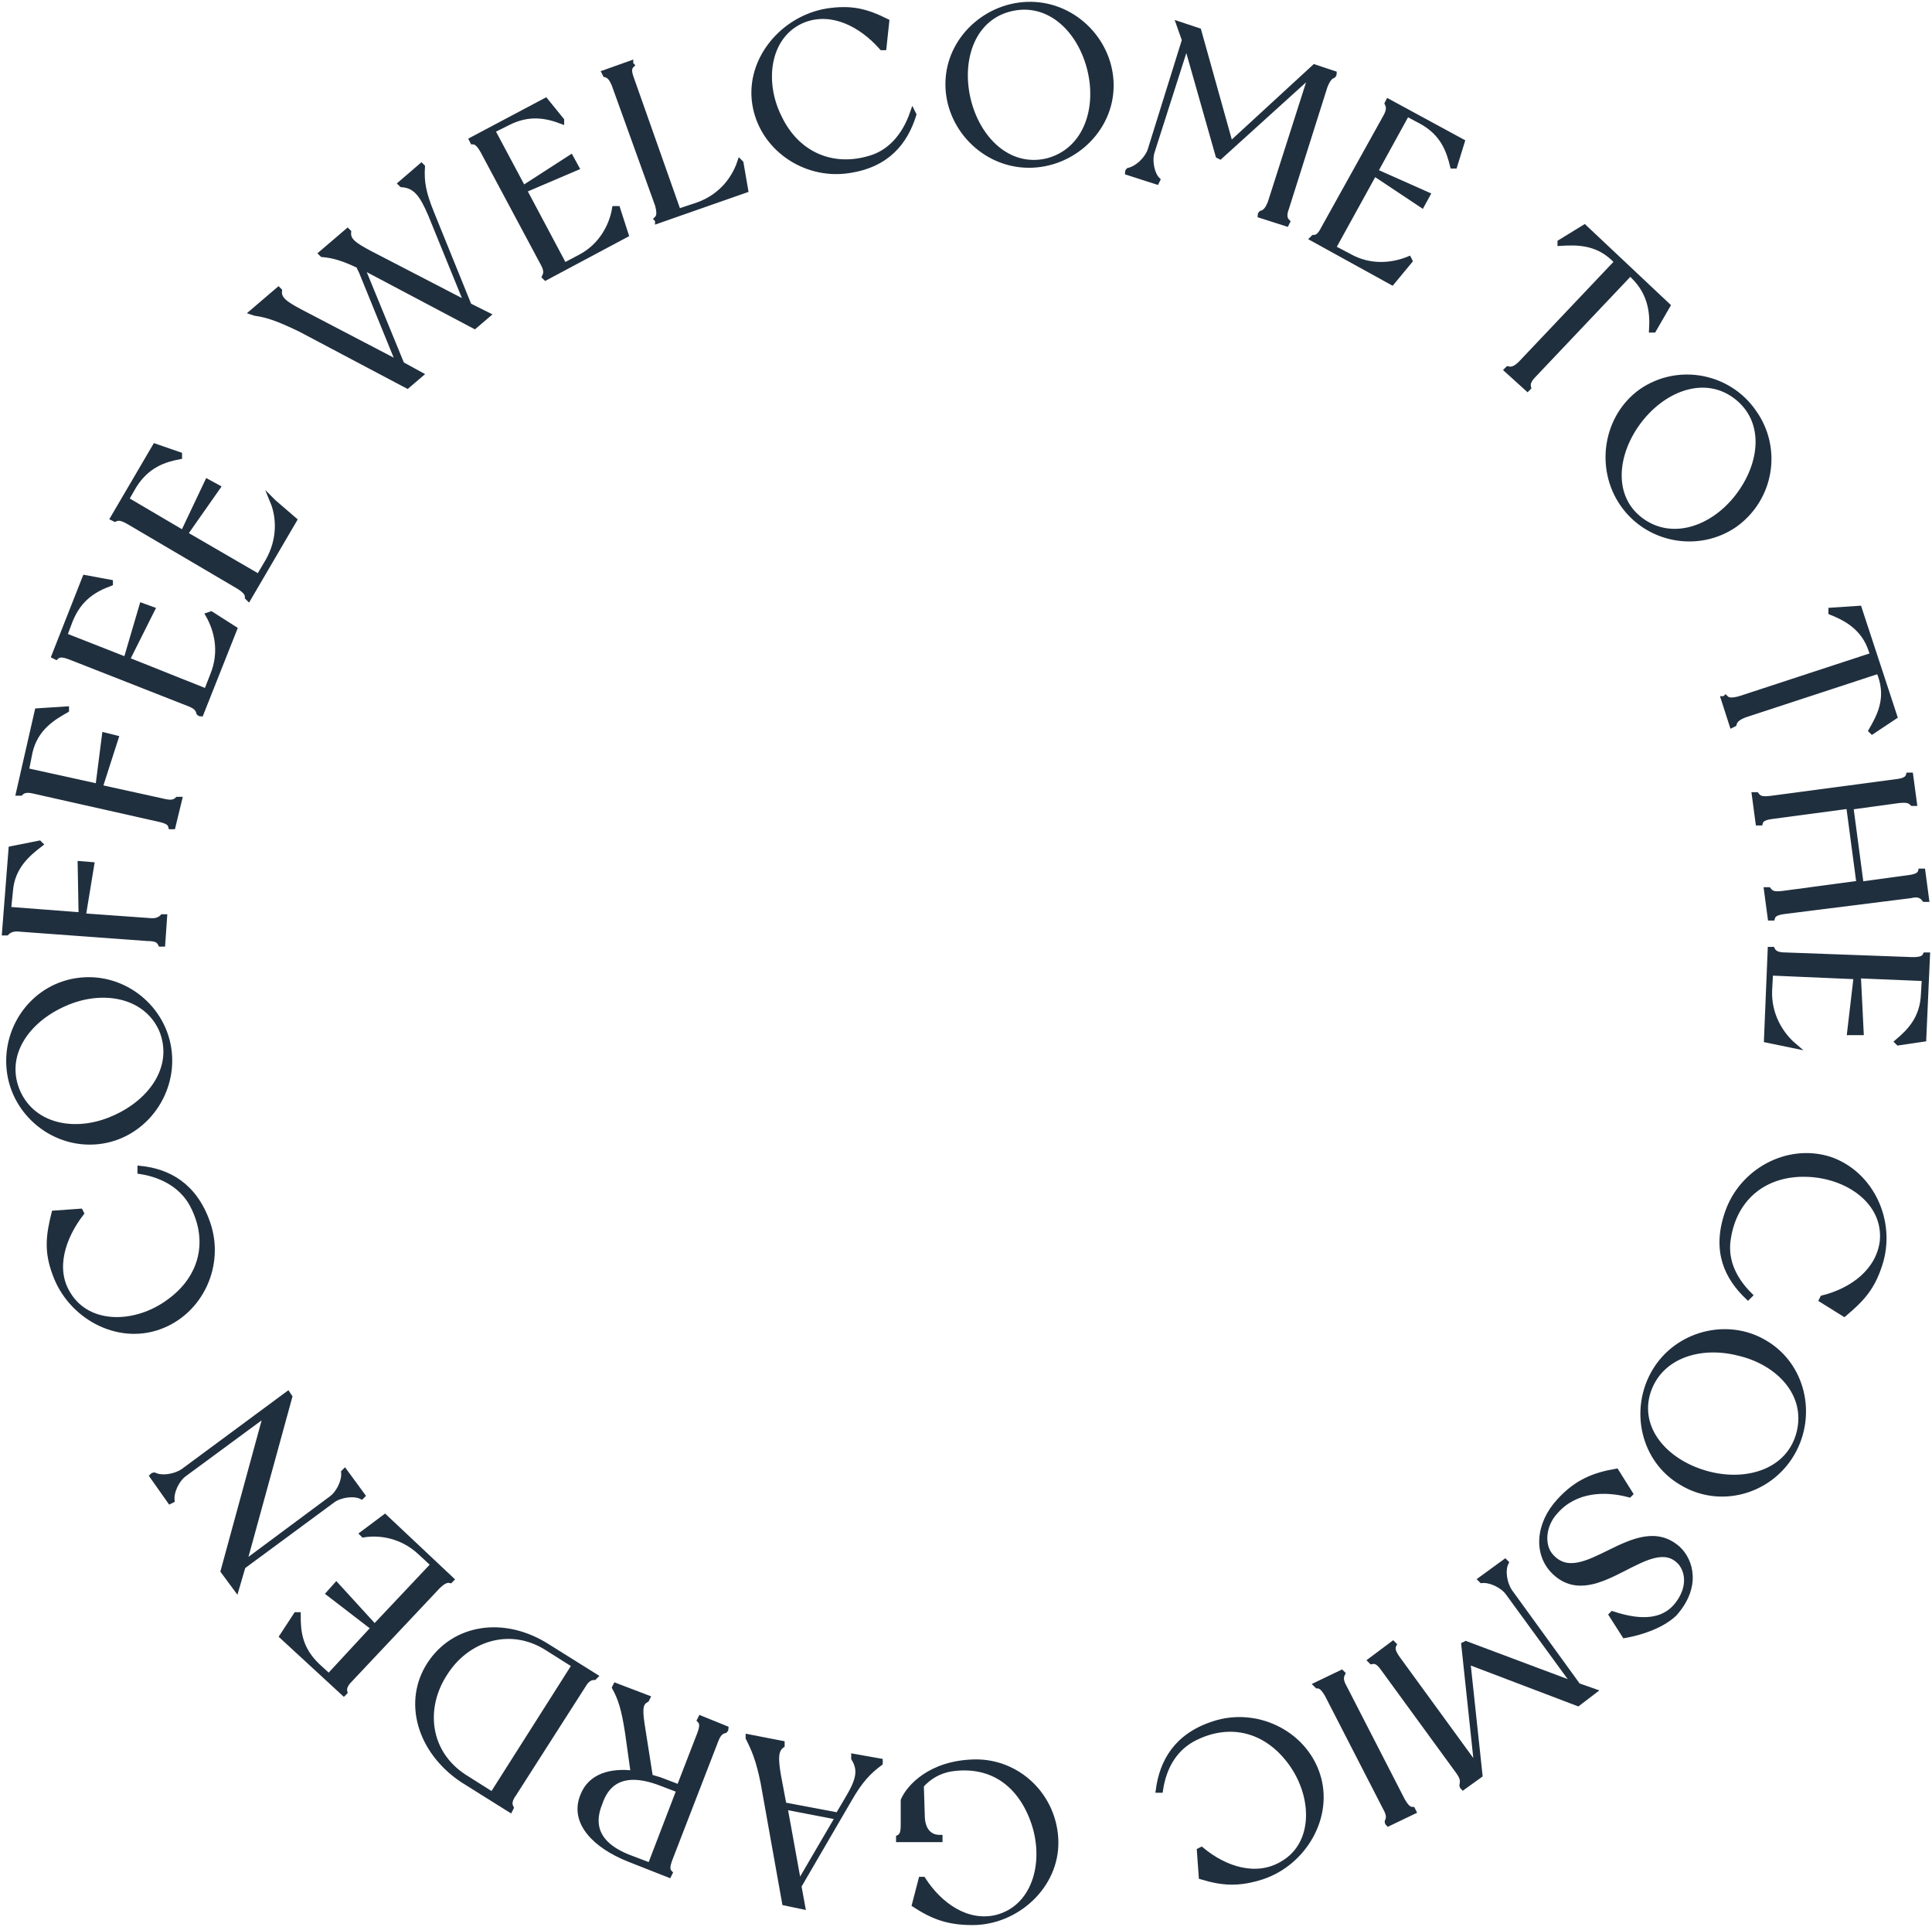 <?xml version="1.0" encoding="UTF-8"?> <svg xmlns="http://www.w3.org/2000/svg" width="360" height="359" viewBox="0 0 360 359" fill="none"> <path d="M80.425 39.754L87.389 56.94L90.87 58.676L88.433 60.759L68.414 50.17C68.414 50.17 67.718 49.822 67.37 49.649L74.855 67.877L78.337 69.786L75.899 71.869L55.88 61.28C51.876 59.37 49.961 58.676 47.524 58.329L47.002 58.155L51.876 53.989L52.05 54.163C51.876 55.725 53.095 56.593 56.054 58.155L74.333 67.703L67.543 51.038C67.37 50.517 67.021 49.996 66.847 49.475C63.888 48.087 62.147 47.566 60.058 47.392L59.884 47.219L64.758 43.052L64.932 43.226C64.758 44.788 65.977 45.656 68.936 47.219L87.041 56.593L80.251 39.928C78.685 36.282 77.466 34.546 74.855 34.372L74.681 34.199L78.511 30.9L78.685 31.074C78.511 33.852 78.859 35.935 80.425 39.754Z" fill="#202F3E" stroke="#202F3E" stroke-miterlimit="10"></path> <path d="M115.068 38.886L116.635 43.747L101.664 51.732L101.489 51.559C101.838 50.864 101.838 50.17 101.141 48.955L90 28.123C89.304 26.908 88.781 26.387 88.085 26.387L87.911 26.04L101.664 18.748L104.623 22.394V22.568C101.838 21.526 98.53 20.832 94.526 22.915L91.741 24.304L97.486 35.067L106.364 29.338L107.408 31.248L97.66 35.414L105.145 49.475L108.105 47.913C112.108 45.83 114.023 42.011 114.546 38.886H115.068Z" fill="#202F3E" stroke="#202F3E" stroke-miterlimit="10"></path> <path d="M138.047 30.38L138.917 35.414L122.553 41.143C122.553 41.143 122.553 40.969 122.379 40.795C122.902 40.275 122.902 39.58 122.553 38.191L114.546 15.971C114.024 14.582 113.501 14.062 112.805 13.888L112.631 13.541L117.505 11.805C117.505 11.805 117.505 11.978 117.679 12.152C117.157 12.673 117.157 13.367 117.679 14.756L126.383 39.407L130.039 38.191C134.391 36.629 136.828 33.331 137.873 30.206L138.047 30.38Z" fill="#202F3E" stroke="#202F3E" stroke-miterlimit="10"></path> <path d="M170.251 21.353C168.684 26.387 165.377 30.727 158.065 31.768C149.884 32.984 141.876 27.428 140.657 19.269C139.439 11.11 145.88 3.472 154.062 2.083C158.588 1.389 161.373 2.083 165.203 3.993L164.681 8.854H164.332C160.503 4.514 155.106 1.736 149.884 3.646C143.094 6.25 141.702 14.93 145.183 21.873C148.491 28.817 155.106 31.595 162.069 29.512C165.725 28.47 168.51 25.519 170.077 21.005L170.251 21.353Z" fill="#202F3E" stroke="#202F3E" stroke-miterlimit="10"></path> <path d="M206.983 16.839C206.461 24.998 198.975 31.248 190.793 30.727C182.612 30.206 176.17 22.915 176.693 14.756C177.215 6.597 184.7 0.347 192.882 0.868C201.064 1.389 207.505 8.68 206.983 16.839ZM203.153 13.193C201.412 5.729 195.668 -1.36744e-05 188.53 1.562C181.393 3.125 178.608 10.763 180.348 18.401C182.089 25.866 187.834 31.595 194.971 30.032C202.109 28.296 204.894 20.658 203.153 13.193Z" fill="#202F3E" stroke="#202F3E" stroke-miterlimit="10"></path> <path d="M246.847 16.145L239.71 38.712C239.188 40.101 239.362 40.795 239.884 41.316L239.71 41.663L234.836 40.101C234.836 40.101 234.836 39.927 235.01 39.754C235.706 39.58 236.228 39.059 236.751 37.671L244.41 13.714L227.35 29.164L227.002 28.991L221.083 8.159L214.642 28.296C214.12 30.032 214.642 32.463 215.687 33.504L215.513 33.851L210.116 32.115C210.116 32.115 210.116 31.942 210.29 31.768C211.857 31.421 213.598 29.859 214.294 28.123L220.735 7.465L219.691 4.513L223.346 5.729L229.265 26.907L244.932 12.499L248.588 13.714C248.588 13.714 248.588 13.888 248.414 14.061C247.892 14.235 247.37 14.756 246.847 16.145Z" fill="#202F3E" stroke="#202F3E" stroke-miterlimit="10"></path> <path d="M262.688 48.607L259.381 52.6L244.584 44.441L244.758 44.267C245.454 44.267 245.977 43.92 246.673 42.531L258.162 21.873C258.859 20.658 258.859 19.964 258.51 19.269L258.685 18.922L272.437 26.387L271.044 30.9H270.696C270 28.123 268.955 24.824 264.777 22.568L262.166 21.179L256.247 31.942L265.996 36.282L264.952 38.191L256.073 32.289L248.414 46.177L251.373 47.739C255.377 49.996 259.555 49.475 262.514 48.26L262.688 48.607Z" fill="#202F3E" stroke="#202F3E" stroke-miterlimit="10"></path> <path d="M308.124 61.454H307.776C307.95 58.676 307.776 54.857 304.468 51.559L303.772 50.864L285.841 69.786C284.797 70.828 284.623 71.522 284.797 72.217L284.623 72.39L280.793 68.918L280.967 68.745C281.663 68.918 282.36 68.745 283.404 67.703L301.335 48.781L300.638 48.087C297.331 44.962 293.501 45.136 290.716 45.309V45.136L295.242 42.358L310.735 56.94L308.124 61.454Z" fill="#202F3E" stroke="#202F3E" stroke-miterlimit="10"></path> <path d="M323.269 97.736C316.479 102.423 307.079 100.687 302.379 93.916C297.679 87.146 299.245 77.598 305.861 72.911C312.65 68.224 322.05 69.96 326.75 76.73C331.624 83.5 330.058 92.875 323.269 97.736ZM323.791 92.528C328.491 86.452 329.361 78.466 323.617 73.953C317.872 69.439 310.213 72.217 305.512 78.293C300.812 84.368 299.942 92.528 305.686 96.868C311.431 101.207 319.091 98.603 323.791 92.528Z" fill="#202F3E" stroke="#202F3E" stroke-miterlimit="10"></path> <path d="M348.859 136.274L348.685 136.1C350.077 133.67 351.992 130.372 350.425 125.858L350.077 124.99L325.184 133.149C323.791 133.67 323.269 134.191 323.095 134.885L322.746 135.059L321.18 130.198C321.18 130.198 321.354 130.198 321.528 130.025C322.05 130.545 322.746 130.545 324.139 130.198L349.033 122.039L348.685 121.171C347.292 116.831 343.81 115.095 341.199 114.054V113.706L346.421 113.359L353.037 133.496L348.859 136.274Z" fill="#202F3E" stroke="#202F3E" stroke-miterlimit="10"></path> <path d="M355.995 166.827L332.494 169.779C331.102 169.952 330.405 170.299 330.231 170.994H329.883L329.187 165.786C329.187 165.786 329.361 165.786 329.535 165.786C330.057 166.48 330.58 166.654 332.146 166.48L346.421 164.571L344.506 150.162L330.231 152.072C328.839 152.245 328.142 152.592 327.968 153.287H327.62L326.924 148.079C326.924 148.079 327.098 148.079 327.272 148.079C327.794 148.773 328.316 148.947 329.883 148.773L353.384 145.649C354.777 145.475 355.473 145.128 355.647 144.433H355.995L356.692 149.641C356.692 149.641 356.518 149.641 356.344 149.641C355.821 149.12 355.299 148.947 353.732 149.12L344.854 150.336L346.769 164.744L355.647 163.529C357.04 163.356 357.736 163.008 357.91 162.314H358.258L358.955 167.522C358.955 167.522 358.781 167.522 358.607 167.522C358.084 166.827 357.388 166.48 355.995 166.827Z" fill="#202F3E" stroke="#202F3E" stroke-miterlimit="10"></path> <path d="M334.236 194.777L329.188 193.735L329.884 176.896C329.884 176.896 330.058 176.896 330.232 176.896C330.58 177.59 331.276 177.938 332.669 177.938L356.344 178.806C357.737 178.806 358.433 178.632 358.781 177.938H359.13L358.433 193.561L353.733 194.256L353.559 194.082C355.822 192.173 358.259 189.742 358.433 185.229L358.607 182.278L346.247 181.757L346.77 192.346H344.681L345.899 181.93L329.884 181.236L329.71 184.534C329.536 189.048 331.799 192.693 334.236 194.777V194.777Z" fill="#202F3E" stroke="#202F3E" stroke-miterlimit="10"></path> <path d="M325.706 241.648C321.876 238.003 319.439 233.142 321.876 226.024C324.487 218.212 333.017 213.525 340.851 215.956C348.684 218.56 352.862 227.587 350.251 235.572C348.858 239.912 346.943 241.995 343.636 244.773L339.458 242.169L339.632 241.822C345.203 240.433 350.077 236.787 350.773 231.232C351.469 223.941 344.332 218.907 336.499 218.733C328.839 218.56 323.268 223.073 322.05 230.538C321.353 234.357 322.746 238.003 326.054 241.301L325.706 241.648Z" fill="#202F3E" stroke="#202F3E" stroke-miterlimit="10"></path> <path d="M313.346 276.194C306.209 272.028 304.12 262.653 308.298 255.536C312.476 248.418 321.876 245.988 328.839 250.154C335.976 254.321 338.065 263.695 333.888 270.812C329.71 277.93 320.483 280.534 313.346 276.194ZM318.394 274.631C325.88 276.541 333.539 273.937 335.28 266.82C337.021 259.702 331.45 253.8 323.965 252.064C316.479 250.154 308.82 252.758 306.905 259.876C305.164 266.82 310.909 272.722 318.394 274.631Z" fill="#202F3E" stroke="#202F3E" stroke-miterlimit="10"></path> <path d="M302.727 304.664L300.29 300.845L300.464 300.671C306.209 302.581 309.865 301.886 312.128 299.456C314.913 296.331 314.739 293.033 313.172 291.123C307.601 284.874 297.505 299.977 289.845 293.033C286.189 289.735 286.538 284.006 290.541 279.666C293.849 276.02 297.157 274.805 301.16 274.111L303.772 278.277L303.598 278.451C299.071 277.236 293.501 277.409 289.845 281.576C287.408 284.18 287.234 287.999 288.975 289.908C294.894 296.679 304.816 281.576 312.65 288.519C315.087 290.776 316.48 295.637 311.953 300.671C309.516 302.928 305.687 304.143 302.727 304.664Z" fill="#202F3E" stroke="#202F3E" stroke-miterlimit="10"></path> <path d="M271.741 330.009L257.814 310.913C256.944 309.698 256.421 309.351 255.551 309.525L255.377 309.351L259.555 306.226L259.729 306.4C259.381 307.094 259.555 307.789 260.425 309.004L275.222 329.315L272.785 306.4L273.133 306.226L293.501 313.865L280.967 296.678C279.922 295.29 277.659 294.248 276.093 294.422L275.919 294.248L280.445 290.95L280.619 291.123C279.922 292.512 280.271 294.942 281.315 296.505L294.023 314.038L296.982 315.08L294.023 317.337L273.481 309.525L275.744 330.704L272.611 332.96C272.611 332.96 272.437 332.787 272.437 332.613C272.611 331.745 272.611 331.224 271.741 330.009Z" fill="#202F3E" stroke="#202F3E" stroke-miterlimit="10"></path> <path d="M258.162 336.78L247.369 315.774C246.673 314.559 246.151 314.038 245.454 314.038L245.28 313.865L249.98 311.608L250.155 311.782C249.806 312.476 249.806 313.17 250.503 314.385L261.296 335.391C261.992 336.606 262.514 337.127 263.211 337.127L263.385 337.474L258.685 339.731C258.685 339.731 258.51 339.557 258.51 339.384C258.859 338.689 258.859 337.995 258.162 336.78Z" fill="#202F3E" stroke="#202F3E" stroke-miterlimit="10"></path> <path d="M215.86 333.481C216.557 328.273 219.168 323.412 226.131 321.156C233.965 318.552 242.843 322.718 245.454 330.53C248.065 338.342 243.017 347.022 235.183 349.626C230.831 351.014 227.872 350.841 223.868 349.626L223.52 344.765L223.868 344.591C228.22 348.237 234.139 350.146 239.013 347.195C245.28 343.55 245.106 334.696 240.58 328.447C236.054 322.197 229.265 320.461 222.65 323.76C219.168 325.496 216.905 328.794 216.209 333.481H215.86Z" fill="#202F3E" stroke="#202F3E" stroke-miterlimit="10"></path> <path d="M167.466 342.682C167.466 342.682 167.466 342.508 167.466 342.335C168.162 341.987 168.336 341.293 168.336 339.904V335.391C169.381 332.96 173.385 328.447 181.566 328.273C189.748 328.1 196.537 334.696 196.711 343.029C196.886 351.362 189.4 358.132 181.218 358.132C176.692 358.132 173.907 357.09 170.425 354.834L171.644 350.146H171.992C175.125 355.007 180.174 358.479 185.57 357.264C192.708 355.528 195.145 347.195 192.708 339.731C190.27 332.439 184.874 328.447 177.388 329.488C174.951 329.836 173.036 331.051 171.644 332.613L171.818 338.168C171.818 340.772 173.036 342.335 175.125 342.335C175.125 342.508 175.125 342.682 175.125 342.682H167.466Z" fill="#202F3E" stroke="#202F3E" stroke-miterlimit="10"></path> <path d="M139.438 323.586L145.705 324.801V325.148C144.487 326.016 144.487 327.579 145.009 330.703L146.054 336.259L156.15 338.168L157.891 335.217C159.98 331.745 160.502 329.835 159.11 327.579V327.232L163.984 328.099V328.447C161.895 330.009 160.328 331.571 158.239 335.217L148.839 351.362L149.535 355.181L146.228 354.486L142.224 332.092C141.353 327.752 140.483 325.843 139.438 323.76V323.586ZM146.228 336.606L148.839 351.014L156.15 338.515L146.228 336.606Z" fill="#202F3E" stroke="#202F3E" stroke-miterlimit="10"></path> <path d="M114.546 314.385L114.72 314.038L120.639 316.295L120.465 316.642C119.072 317.336 119.246 318.899 119.768 322.197L121.161 331.051C121.683 331.224 122.379 331.398 122.902 331.571L126.557 332.96L130.387 323.065C130.909 321.676 130.909 320.982 130.387 320.461L130.561 320.114L135.261 322.024C135.261 322.024 135.261 322.197 135.087 322.371C134.391 322.544 133.869 322.892 133.347 324.28L124.817 346.327C124.294 347.716 124.294 348.41 124.817 348.931L124.643 349.278L117.157 346.327C111.064 343.897 106.538 339.557 108.627 334.523C110.02 330.877 113.849 329.836 118.027 330.356L116.983 322.892C116.287 318.204 115.59 316.295 114.546 314.385ZM111.76 335.911C110.542 338.863 110.02 343.376 117.505 346.154L121.161 347.542L126.557 333.481L122.902 332.092C115.416 329.315 112.805 332.787 111.76 335.911Z" fill="#202F3E" stroke="#202F3E" stroke-miterlimit="10"></path> <path d="M80.077 310.045C84.603 303.102 93.829 301.539 102.011 306.747L110.889 312.302L110.715 312.476C110.019 312.476 109.323 312.823 108.626 314.038L95.744 334.176C94.874 335.391 94.874 336.085 95.222 336.779L95.048 337.127L86.17 331.572C78.162 326.19 75.551 316.989 80.077 310.045ZM82.862 311.781C78.684 318.205 79.555 326.537 86.518 331.051L91.74 334.349L107.059 310.219L101.837 306.921C94.874 302.581 86.866 305.358 82.862 311.781Z" fill="#202F3E" stroke="#202F3E" stroke-miterlimit="10"></path> <path d="M67.543 285.742L71.721 282.617L84.081 294.248L83.907 294.422C83.211 294.248 82.514 294.595 81.47 295.637L65.28 312.823C64.236 313.864 64.062 314.559 64.236 315.253L64.062 315.427L52.572 304.837L55.184 300.845H55.532C55.532 303.796 55.706 307.094 59.187 310.393L61.276 312.302L69.632 303.275L61.276 296.852L62.669 295.29L69.806 303.101L80.773 291.47L78.336 289.214C75.029 286.089 70.851 285.394 67.717 285.915L67.543 285.742Z" fill="#202F3E" stroke="#202F3E" stroke-miterlimit="10"></path> <path d="M28.375 274.979C28.375 274.979 28.549 274.805 28.723 274.805C30.116 275.5 32.553 275.152 34.12 274.111L53.617 259.702L53.965 260.223L45.435 291.297L61.799 279.145C63.191 278.103 64.236 275.847 64.062 274.284L64.236 274.111L67.543 278.624L67.369 278.798C65.977 278.103 63.365 278.451 61.973 279.492L45.261 291.818L44.042 295.984L41.605 292.686L49.613 263.348L34.294 274.632C32.901 275.673 31.857 277.93 32.031 279.492L31.683 279.666L28.375 274.979Z" fill="#202F3E" stroke="#202F3E" stroke-miterlimit="10"></path> <path d="M26.112 217.691C31.334 218.212 36.209 220.816 38.646 227.76C41.431 235.572 37.427 244.425 29.593 247.203C21.76 249.981 13.056 245.12 10.271 237.308C8.704 233.142 9.052 230.19 10.096 226.024L14.971 225.677L15.145 226.024C11.663 230.538 9.748 236.44 12.708 241.127C16.537 247.377 25.416 247.029 31.508 242.516C37.775 238.002 39.342 231.058 35.86 224.462C34.12 221.163 30.638 218.907 26.112 218.212V217.691Z" fill="#202F3E" stroke="#202F3E" stroke-miterlimit="10"></path> <path d="M14.971 182.625C23.152 181.757 30.638 187.833 31.508 195.992C32.379 204.151 26.46 211.789 18.278 212.657C10.096 213.525 2.611 207.449 1.74 199.29C0.87 191.131 6.615 183.493 14.971 182.625ZM12.011 186.965C4.874 190.09 0.348 196.686 3.307 203.457C6.266 210.053 14.274 211.442 21.238 208.317C28.375 205.193 32.901 198.596 30.116 191.826C27.156 185.229 18.974 183.84 12.011 186.965Z" fill="#202F3E" stroke="#202F3E" stroke-miterlimit="10"></path> <path d="M7.311 157.106L7.485 157.28C5.222 159.016 2.263 161.446 1.915 165.959L1.566 169.431L15.145 170.473L14.971 160.925L17.06 161.099L15.493 170.647L27.679 171.515C29.071 171.688 29.768 171.341 30.29 170.82H30.638L30.29 175.855C30.29 175.855 30.116 175.855 29.942 175.855C29.593 175.16 29.071 174.813 27.505 174.813L3.829 173.077C2.437 172.903 1.741 173.251 1.218 173.771H0.87L2.089 158.148L7.311 157.106Z" fill="#202F3E" stroke="#202F3E" stroke-miterlimit="10"></path> <path d="M12.36 132.108V132.282C9.922 133.67 6.615 135.58 5.57 140.093L4.874 143.565L18.278 146.517L19.497 136.969L21.586 137.489L18.627 146.69L30.464 149.294C31.857 149.641 32.553 149.468 33.075 148.947H33.423L32.205 153.981C32.205 153.981 32.031 153.981 31.857 153.981C31.683 153.287 31.16 152.94 29.594 152.592L6.441 147.385C5.048 147.037 4.352 147.211 3.83 147.732H3.481L6.963 132.455L12.36 132.108Z" fill="#202F3E" stroke="#202F3E" stroke-miterlimit="10"></path> <path d="M39.342 114.401L43.694 117.178L37.427 132.976C37.427 132.976 37.253 132.976 37.079 132.802C36.905 132.108 36.557 131.587 35.164 131.066L13.056 122.386C11.663 121.866 10.967 121.866 10.445 122.386L10.097 122.213L15.841 107.631L20.542 108.499V108.672C17.756 109.714 14.797 111.276 13.056 115.616L12.012 118.394L23.501 122.907L26.46 112.839L28.375 113.533L23.675 122.907L38.472 128.81L39.691 125.685C41.431 121.345 40.387 117.352 38.82 114.575L39.342 114.401Z" fill="#202F3E" stroke="#202F3E" stroke-miterlimit="10"></path> <path d="M51.005 93.569L54.835 96.868L46.305 111.45L46.131 111.276C46.131 110.582 45.783 110.061 44.39 109.193L24.023 97.215C22.804 96.52 22.108 96.347 21.412 96.694L21.064 96.52L28.897 83.153L33.423 84.716V85.063C30.638 85.584 27.33 86.625 24.893 90.618L23.501 93.048L34.12 99.298L38.646 89.75L40.561 90.792L34.468 99.472L48.22 107.457L49.961 104.506C52.224 100.513 52.05 96.347 50.831 93.396L51.005 93.569Z" fill="#202F3E" stroke="#202F3E" stroke-miterlimit="10"></path> </svg> 